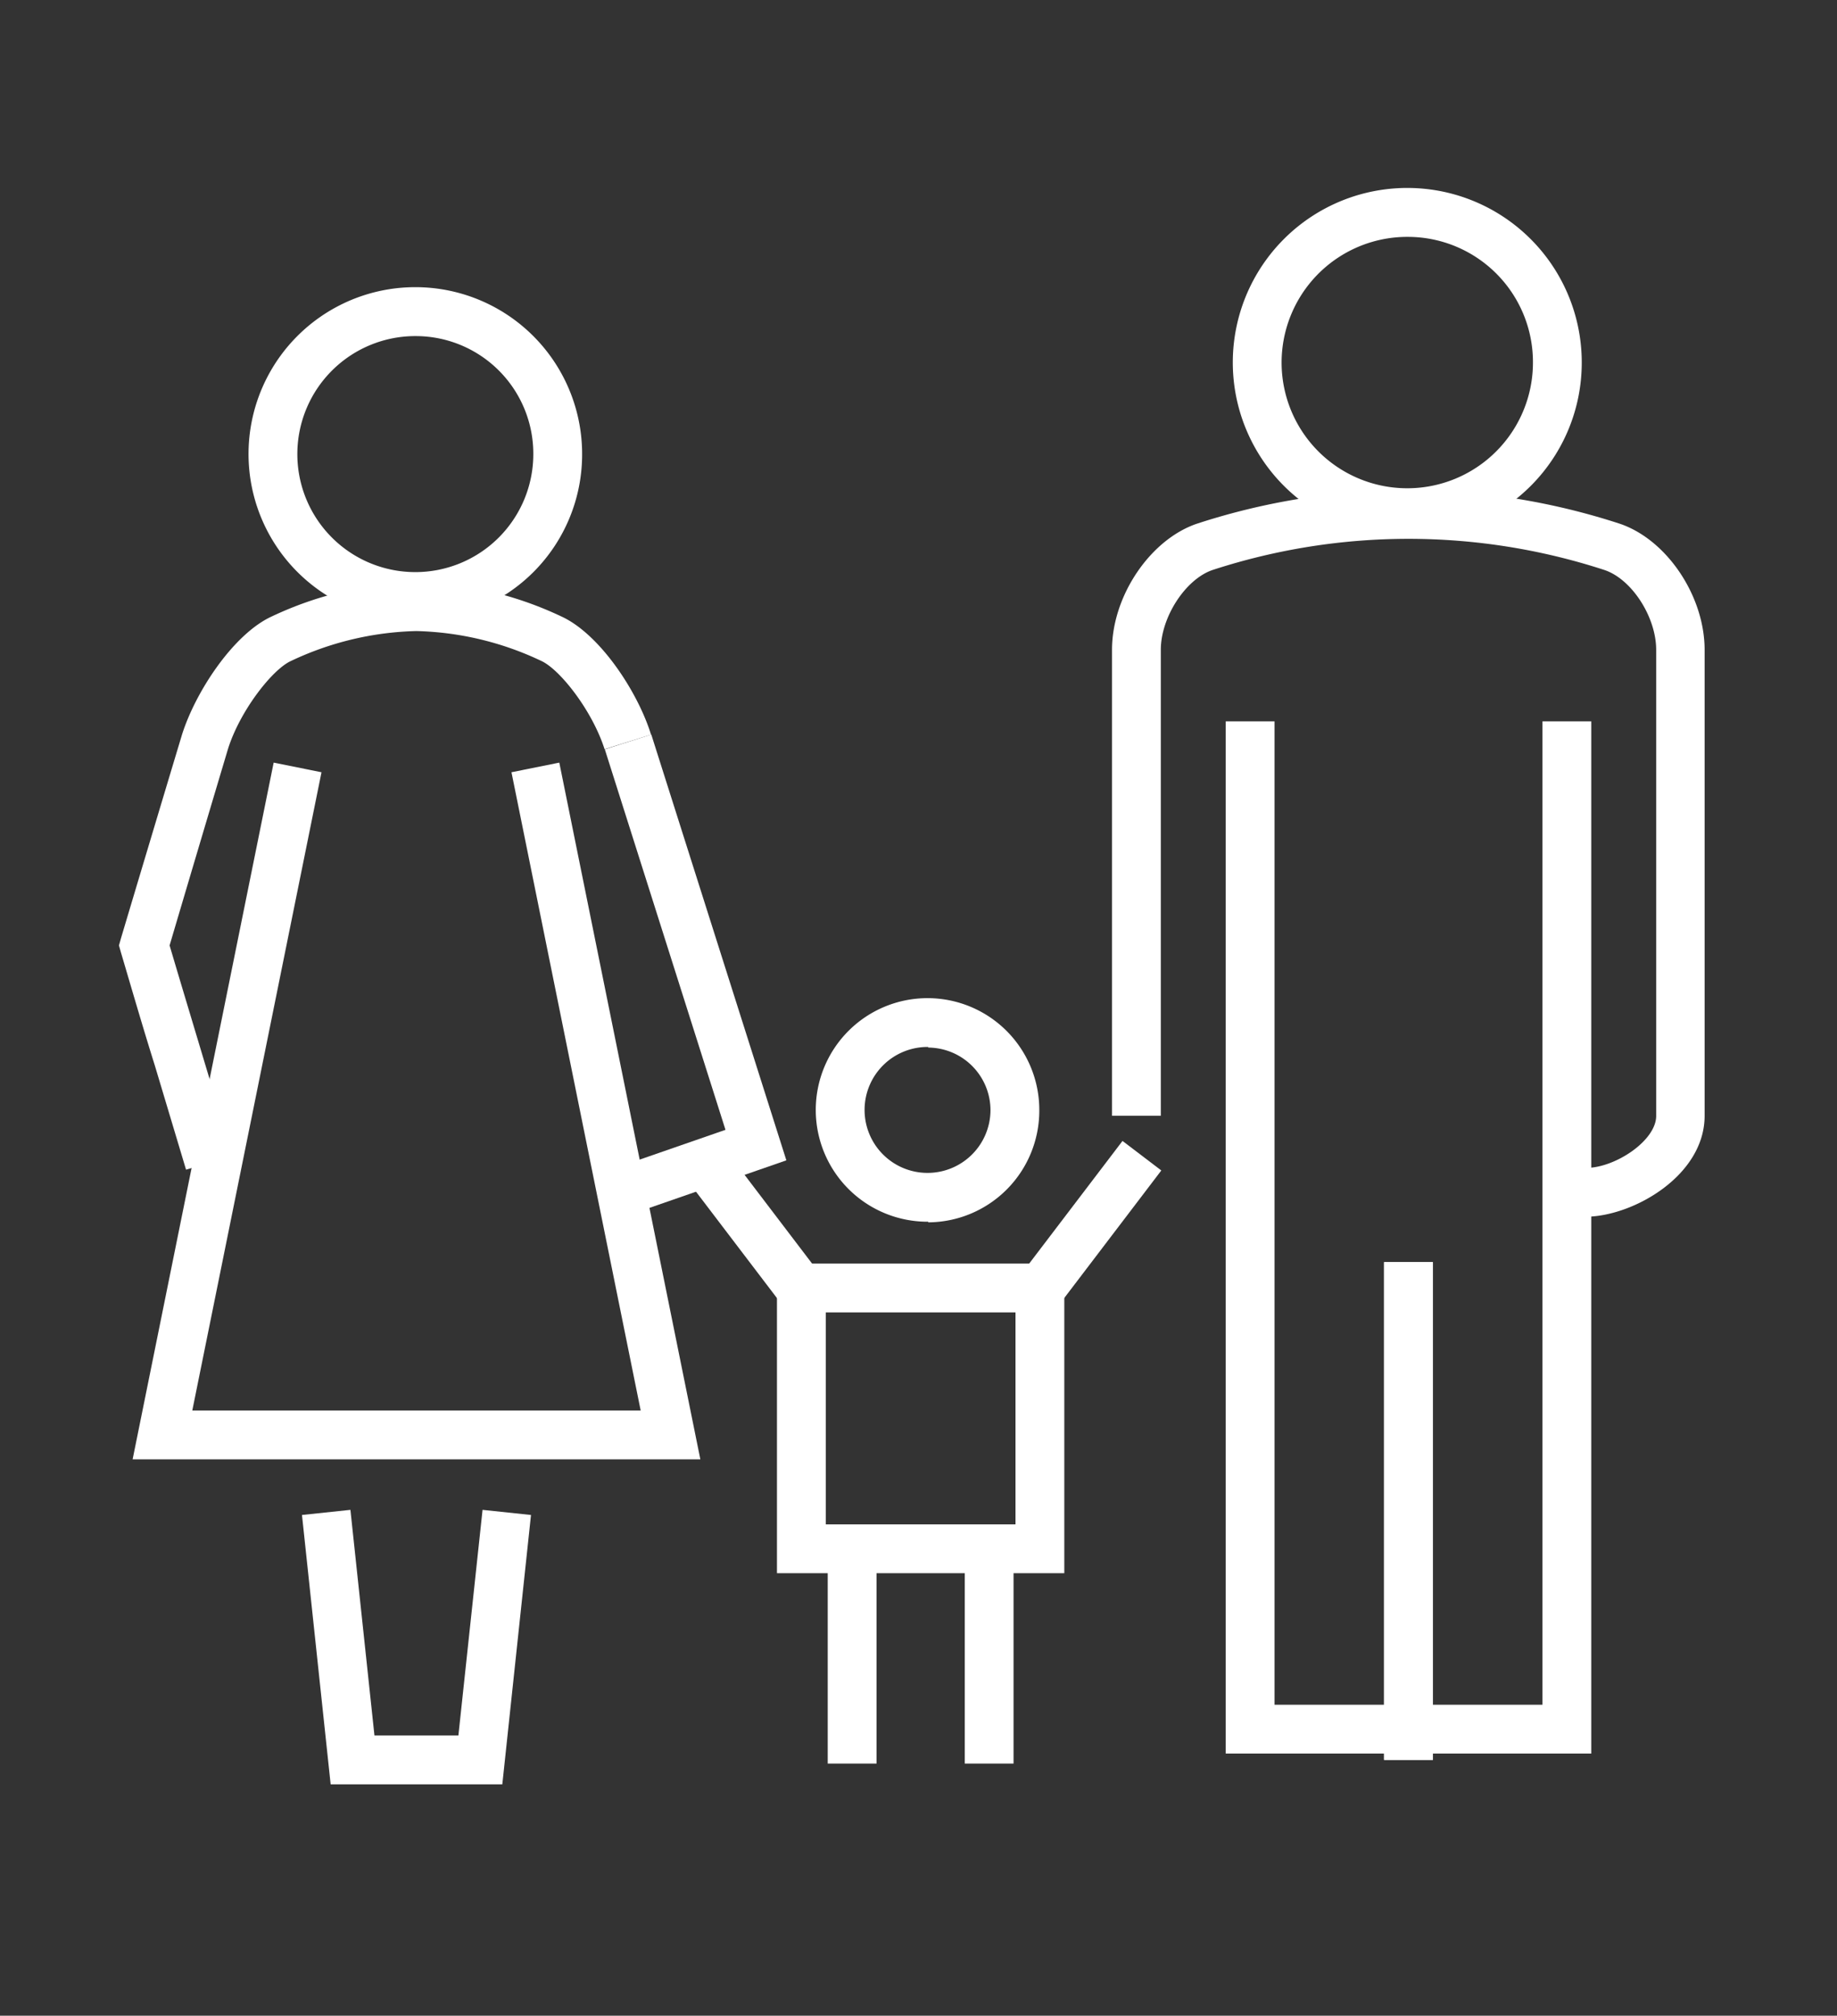 <svg xmlns="http://www.w3.org/2000/svg" viewBox="0 0 150.56 165.17"><rect x="0" y="0" width="150.56" height="165.17" fill="#333333" stroke="none"/><defs><style>.cls-1{fill:#fff;}</style></defs><title>family white</title><g id="Icons"><path class="cls-1" d="M130.06,99.7l-.06-4c2.38,0,5.75-2.24,5.74-4.27V53.25c0-2.69-2-5.81-4.26-6.55a51.79,51.79,0,0,0-32.08,0c-2.22.74-4.26,3.86-4.26,6.55V91.43h-4V53.25c0-4.43,3.15-9.07,7-10.35a55.79,55.79,0,0,1,34.57,0c3.88,1.28,7,5.92,7,10.35V91.43c0,4.89-5.82,8.22-9.68,8.27Z"/><polygon class="cls-1" points="51.2 99.68 49.89 95.9 59.46 92.58 49.57 61.4 53.38 60.19 64.45 95.08 51.2 99.68 51.2 99.68"/><path class="cls-1" d="M76.08,100.11A9.16,9.16,0,1,1,85.18,91a9.15,9.15,0,0,1-9.1,9.16Zm0-14.32A5.16,5.16,0,1,0,81.18,91a5.14,5.14,0,0,0-5.1-5.16Z"/><path class="cls-1" d="M87.23,128.91H63.68V103.54H87.23v25.37Zm-19.55-4H83.23V107.54H67.68v17.37Z"/><polygon class="cls-1" points="63.97 106.75 55.72 95.91 58.91 93.49 67.16 104.33 63.97 106.75 63.97 106.75"/><polygon class="cls-1" points="86.93 106.75 83.75 104.33 92 93.49 95.18 95.91 86.93 106.75 86.93 106.75"/><polygon class="cls-1" points="71.84 144.51 67.84 144.51 67.84 126.49 71.84 126.49 71.84 144.51 71.84 144.51"/><polygon class="cls-1" points="83.07 144.51 79.07 144.51 79.07 126.49 83.07 126.49 83.07 144.51 83.07 144.51"/><polygon class="cls-1" points="41.17 146.21 27.1 146.21 24.75 124.14 28.72 123.72 30.69 142.21 37.57 142.21 39.55 123.72 43.52 124.14 41.17 146.21 41.17 146.21"/><polygon class="cls-1" points="117.44 144.21 113.44 144.21 113.44 103.42 117.44 103.42 117.44 144.21 117.44 144.21"/><polygon class="cls-1" points="130.42 143.69 100.46 143.69 100.46 59.11 104.46 59.11 104.46 139.69 126.42 139.69 126.42 59.11 130.42 59.11 130.42 143.69 130.42 143.69"/><polygon class="cls-1" points="117.44 144.21 113.44 144.21 113.44 103.42 117.44 103.42 117.44 144.21 117.44 144.21"/><path class="cls-1" d="M15.25,95.85l-2.56-8.54c-1-3.18-1.92-6.37-2.78-9.27l-.16-.57.16-.57q2.49-8.34,5-16.68c1.12-3.57,4.24-8.27,7.35-9.7a29.16,29.16,0,0,1,11.91-2.81A29.1,29.1,0,0,1,46,50.51c3.14,1.43,6.26,6.14,7.36,9.69l-3.81,1.19c-1-3.14-3.64-6.52-5.18-7.23a25.2,25.2,0,0,0-10.25-2.45,25.31,25.31,0,0,0-10.29,2.46c-1.52.7-4.17,4.08-5.15,7.22q-2.39,8-4.78,16.08c.81,2.74,1.71,5.72,2.6,8.69s1.77,5.87,2.56,8.55l-3.83,1.14Z"/><polygon class="cls-1" points="57.4 119.58 10.87 119.58 22.43 62.49 26.35 63.28 15.76 115.58 52.51 115.58 41.92 63.28 45.84 62.49 57.4 119.58 57.4 119.58"/><path class="cls-1" d="M115.45,44a14.3,14.3,0,1,1,14.19-14.3A14.28,14.28,0,0,1,115.45,44Zm0-24.59a10.3,10.3,0,1,0,10.19,10.29,10.26,10.26,0,0,0-10.19-10.29Z"/><path class="cls-1" d="M34.13,50.87A13.67,13.67,0,1,1,47.71,37.21,13.63,13.63,0,0,1,34.13,50.87Zm0-23.33a9.67,9.67,0,1,0,9.58,9.67,9.64,9.64,0,0,0-9.58-9.67Z"/></g></svg>